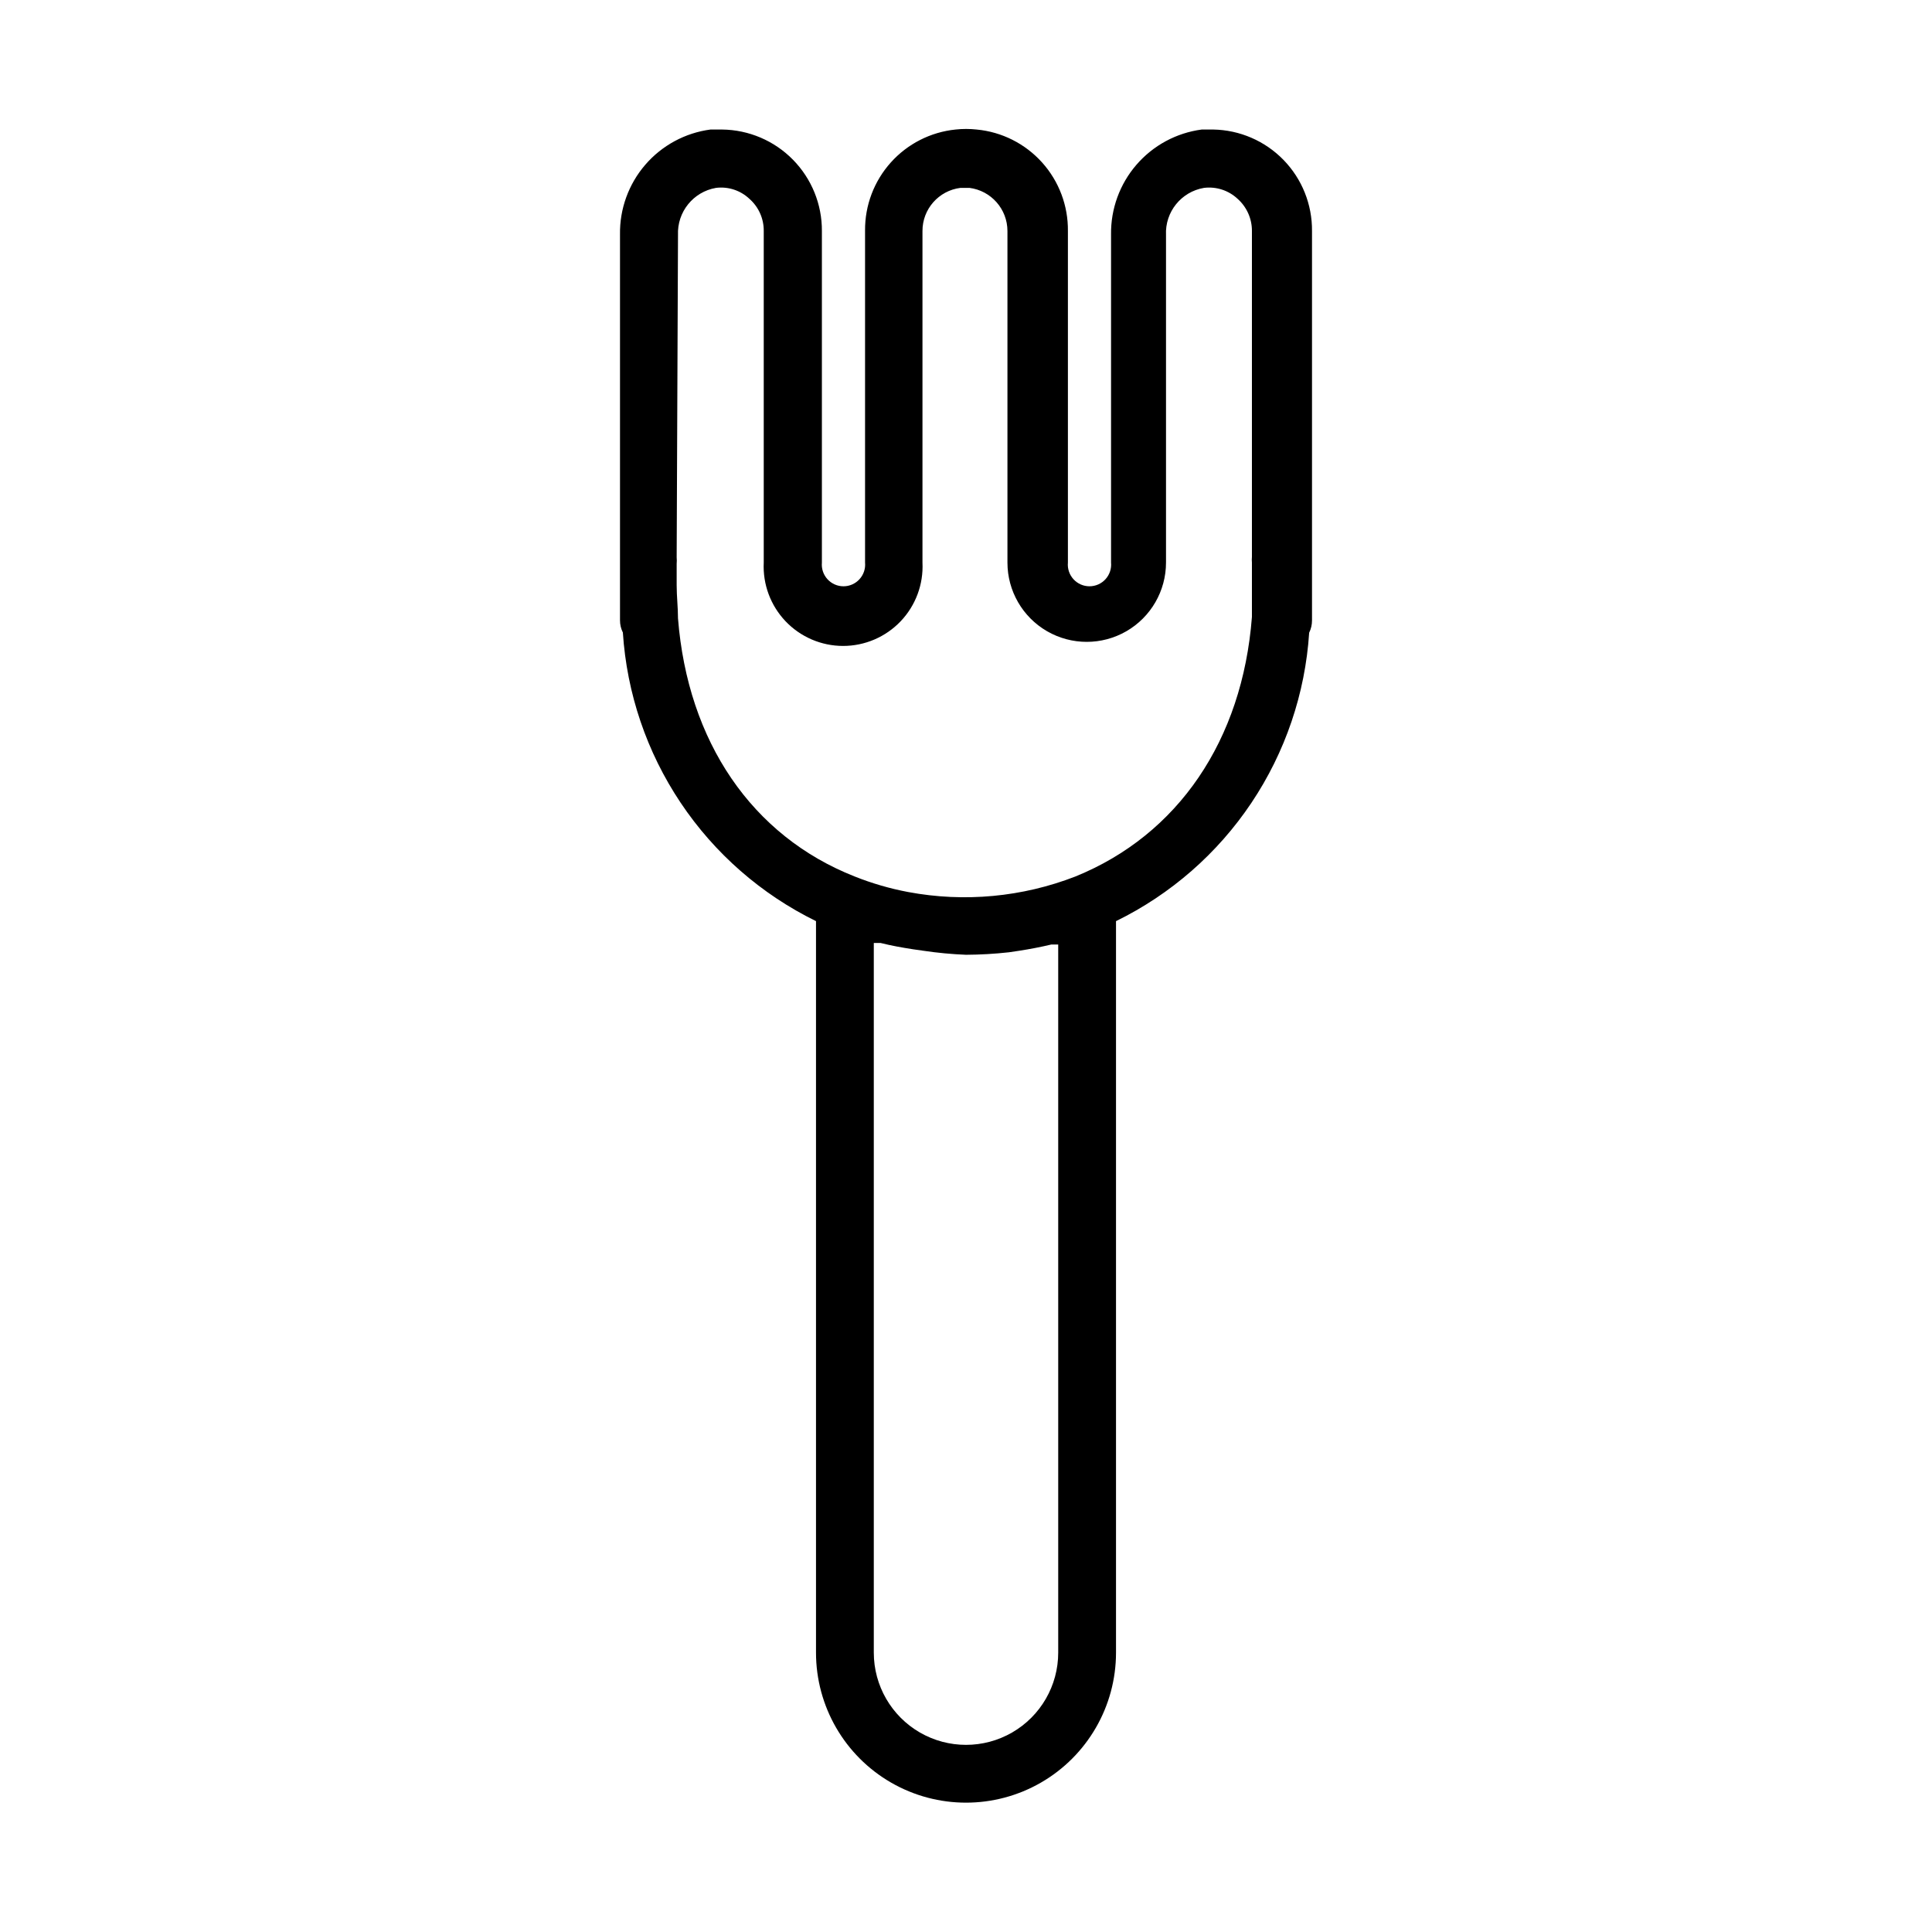 <?xml version="1.0" encoding="UTF-8"?>
<!-- Uploaded to: ICON Repo, www.svgrepo.com, Generator: ICON Repo Mixer Tools -->
<svg fill="#000000" width="800px" height="800px" version="1.1" viewBox="144 144 512 512" xmlns="http://www.w3.org/2000/svg">
 <path d="m360.25 388.11v193.86c0 14.203 7.578 27.324 19.879 34.426 12.297 7.102 27.449 7.102 39.75 0 12.297-7.102 19.875-20.223 19.875-34.426v-193.86c14.508-7.102 26.883-17.91 35.871-31.332 8.988-13.422 14.27-28.977 15.316-45.098 0.5-1.02 0.758-2.137 0.754-3.273v-103.18c0.066-7.035-2.648-13.809-7.555-18.852-4.91-5.039-11.609-7.934-18.645-8.051h-3.023 0.004c-6.719 0.887-12.875 4.207-17.305 9.336-4.43 5.125-6.824 11.699-6.731 18.473v86.957c0.152 1.609-0.383 3.207-1.469 4.402-1.09 1.199-2.633 1.879-4.246 1.879-1.617 0-3.16-0.68-4.25-1.879-1.086-1.195-1.621-2.793-1.469-4.402v-87.863c0.078-6.703-2.363-13.188-6.844-18.172-4.481-4.984-10.668-8.102-17.34-8.73-1.859-0.203-3.734-0.203-5.594 0-6.609 0.676-12.727 3.789-17.16 8.738-4.438 4.945-6.867 11.367-6.82 18.012v88.016c0.152 1.609-0.383 3.207-1.473 4.402-1.086 1.199-2.629 1.879-4.246 1.879-1.617 0-3.156-0.68-4.246-1.879-1.09-1.195-1.621-2.793-1.473-4.402v-87.863c0.043-7.07-2.719-13.867-7.676-18.91-4.953-5.039-11.703-7.914-18.773-7.992h-3.074c-6.711 0.887-12.863 4.211-17.285 9.34-4.418 5.125-6.805 11.699-6.695 18.469v102.27c0 1.117 0.258 2.223 0.758 3.223 1.043 16.125 6.328 31.691 15.316 45.117 8.988 13.43 21.359 24.25 35.867 31.363zm64.188 193.86c0 8.73-4.656 16.797-12.219 21.164-7.559 4.363-16.875 4.363-24.434 0-7.559-4.367-12.219-12.434-12.219-21.164v-188.07h1.812c2.82 0.707 5.644 1.211 8.566 1.664l2.82 0.402c3.727 0.555 7.477 0.906 11.238 1.059 3.785-0.02 7.57-0.238 11.336-0.656l2.719-0.402c2.922-0.453 5.793-1.008 8.566-1.664h1.812zm-100.76-375.69v0.004c-0.266-6.109 4.051-11.461 10.074-12.496 3.223-0.398 6.449 0.652 8.816 2.871 2.473 2.156 3.871 5.289 3.832 8.566v87.863c-0.281 5.758 1.809 11.379 5.781 15.551 3.977 4.176 9.488 6.539 15.25 6.539 5.766 0 11.277-2.363 15.254-6.539 3.973-4.172 6.062-9.793 5.781-15.551v-87.863c-0.02-5.812 4.309-10.723 10.078-11.438h2.367c5.758 0.734 10.07 5.633 10.074 11.438v87.863c0 7.508 4.004 14.441 10.504 18.195s14.512 3.754 21.012 0 10.504-10.688 10.504-18.195v-86.805c-0.289-6.117 4.039-11.48 10.074-12.496 3.234-0.398 6.481 0.652 8.867 2.871 2.453 2.168 3.852 5.293 3.828 8.566v86.352c-0.047 0.504-0.047 1.008 0 1.512v14.41c-2.519 32.746-19.598 57.738-46.754 68.77h0.004c-14.105 5.481-29.461 6.91-44.336 4.129-4.859-0.914-9.617-2.297-14.207-4.129-27.207-10.73-44.234-35.719-46.805-68.418 0-2.871-0.352-5.793-0.352-8.766v-5.644c0.051-0.586 0.051-1.176 0-1.762z"/>
</svg>